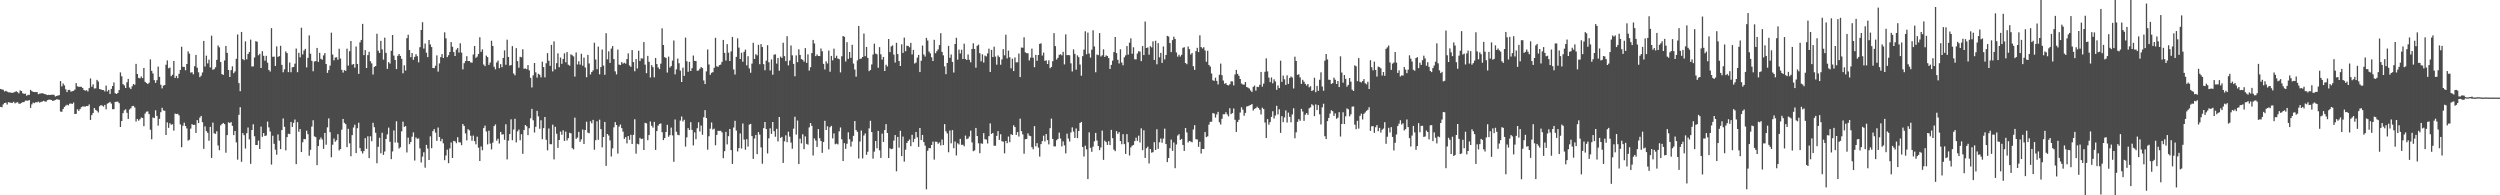 <?xml version="1.0" encoding="UTF-8"?>
<svg xmlns="http://www.w3.org/2000/svg" width="1920" height="150">
  <path d="M0 68.323h1v13.748H0zM1 68.716h1v13.684H1zM2 68.924h1v11.235H2zM3 70.246h1v8.863H3zM4 69.736h1v9.103H4zM5 70.368h1v9.939H5zM6 70.901h1v7.593H6zM7 70.935h1v7.777H7zM8 71.220h1v7.769H8zM9 71.281h1v7.697H9zM10 71.075h1v7.119H10zM11 70.577h1v8.852H11zM12 70.099h1v8.676H12zM13 70.745h1v7.765H13zM14 71.676h1v7.963H14zM15 69.421h1v10.225H15zM16 69.935h1v9.034H16zM17 71.624h1v6.841H17zM18 72.072h1v6.290H18zM19 71.873h1v5.439H19zM20 73.542h1v3.734H20zM21 72.837h1v4.548H21zM22 72.848h1v3.985H22zM23 69.008h1v13.814H23zM24 69.975h1v10.180H24zM25 70.570h1v8.233H25zM26 70.696h1v8.566H26zM27 70.718h1v7.731H27zM28 70.716h1v7.891H28zM29 72.326h1v5.703H29zM30 71.886h1v6.954H30zM31 71.707h1v6.548H31zM32 71.559h1v6.463H32zM33 71.893h1v5.501H33zM34 72.309h1v5.598H34zM35 72.593h1v5.473H35zM36 73.024h1v3.883H36zM37 72.792h1v3.745H37zM38 72.942h1v3.590H38zM39 72.755h1v4.039H39zM40 72.722h1v4.795H40zM41 72.800h1v4.439H41zM42 74.074h1v2.652H42zM43 73.662h1v2.611H43zM44 73.348h1v3.052H44zM45 73.059h1v3.648H45zM46 62.280h1v23.395H46zM47 66.334h1v19.514H47zM48 64.098h1v19.622H48zM49 65.592h1v16.540H49zM50 68.594h1v12.560H50zM51 70.707h1v9.709H51zM52 69.067h1v11.869H52zM53 69.011h1v10.652H53zM54 70.384h1v9.074H54zM55 70.047h1v9.841H55zM56 69.734h1v9.011H56zM57 68.836h1v18.648H57zM58 63.857h1v23.616H58zM59 66.294h1v17.618H59zM60 66.694h1v18.463H60zM61 66.549h1v17.278H61zM62 66.712h1v15.682H62zM63 67.547h1v14.199H63zM64 69.099h1v12.647H64zM65 69.647h1v12.290H65zM66 69.256h1v12.129H66zM67 70.250h1v11.266H67zM68 67.672h1v12.563H68zM69 60.273h1v31.818H69zM70 66.613h1v21.803H70zM71 64.772h1v22.024H71zM72 68.015h1v14.928H72zM73 67.821h1v16.563H73zM74 61.352h1v23.759H74zM75 62.612h1v23.737H75zM76 68.367h1v13.230H76zM77 68.652h1v12.097H77zM78 69.096h1v12.017H78zM79 69.149h1v12.791H79zM80 70.178h1v10.418H80zM81 65.739h1v18.222H81zM82 70.176h1v9.465H82zM83 69.025h1v9.996H83zM84 72.141h1v6.096H84zM85 68.266h1v11.283H85zM86 66.057h1v17.797H86zM87 63.319h1v20.471H87zM88 71.596h1v6.680H88zM89 72.204h1v5.944H89zM90 71.370h1v6.668H90zM91 69.190h1v10.065H91zM92 55.595h1v41.925H92zM93 58.586h1v34.402H93zM94 64.596h1v22.342H94zM95 65.608h1v19.120H95zM96 67.599h1v16.356H96zM97 63.166h1v23.475H97zM98 60.627h1v30.697H98zM99 67.210h1v16.905H99zM100 68.409h1v14.761H100zM101 66.276h1v15.295H101zM102 64.522h1v16.772H102zM103 65.144h1v17.419H103zM104 49.073h1v44.290H104zM105 56.845h1v34.499H105zM106 59.838h1v32.843H106zM107 60.180h1v31.426H107zM108 58.732h1v31.536H108zM109 60.031h1v30.537H109zM110 52.174h1v44.738H110zM111 62.816h1v24.370H111zM112 63.725h1v22.036H112zM113 64.548h1v21.008H113zM114 63.523h1v24.131H114zM115 45.608h1v54.013H115zM116 54.419h1v52.561H116zM117 56.413h1v33.877H117zM118 61.525h1v29.145H118zM119 63.619h1v21.124H119zM120 61.576h1v27.478H120zM121 51.139h1v45.328H121zM122 59.019h1v32.277H122zM123 65.053h1v21.113H123zM124 67.872h1v14.918H124zM125 65.765h1v19.048H125zM126 65.329h1v19.746H126zM127 49.694h1v53.977H127zM128 46.377h1v47.610H128zM129 52.422h1v45.761H129zM130 51.873h1v42.818H130zM131 58.515h1v37.271H131zM132 57.373h1v38.020H132zM133 46.821h1v53.464H133zM134 59.863h1v27.369H134zM135 58.319h1v29.303H135zM136 60.064h1v27.338H136zM137 56.682h1v31.886H137zM138 53.706h1v41.846H138zM139 35.911h1v77.124H139zM140 51.312h1v45.251H140zM141 51.421h1v42.783H141zM142 53.959h1v42.812H142zM143 49.169h1v49.441H143zM144 39.461h1v68.498H144zM145 41.205h1v66.129H145zM146 55.749h1v43.018H146zM147 55.497h1v39.844H147zM148 57.081h1v38.927H148zM149 50.830h1v45.001H149zM150 42.179h1v59.933H150zM151 51.978h1v40.291H151zM152 55.571h1v38.949H152zM153 59.292h1v31.071H153zM154 58.130h1v30.929H154zM155 55.658h1v38.192H155zM156 31.441h1v82.905H156zM157 51.113h1v45.968H157zM158 42.759h1v57.898H158zM159 48.674h1v53.303H159zM160 45.833h1v62.272H160zM161 51.769h1v45.685H161zM162 27.415h1v93.892H162zM163 53.553h1v40.622H163zM164 53.104h1v49.290H164zM165 51.650h1v51.180H165zM166 45.994h1v54.822H166zM167 34.898h1v76.831H167zM168 36.326h1v79.034H168zM169 47.659h1v48.630H169zM170 56.953h1v38.342H170zM171 57.488h1v36.908H171zM172 46.447h1v48.883H172zM173 35.278h1v82.007H173zM174 40.626h1v63.158H174zM175 53.750h1v40.149H175zM176 59.159h1v35.362H176zM177 53.873h1v39.887H177zM178 50.929h1v45.735H178zM179 56.235h1v47.547H179zM180 54.873h1v45.754H180zM181 45.173h1v64.190H181zM182 26.470h1v96.154H182zM183 63.853h1v24.299H183zM184 70.055h1v12.255H184zM185 24.543h1v99.697H185zM186 45.369h1v56.899H186zM187 46.257h1v57.564H187zM188 31.724h1v82.350H188zM189 45.583h1v56.722H189zM190 41.460h1v56.461H190zM191 39.928h1v67.135H191zM192 30.421h1v95.393H192zM193 51.034h1v48.796H193zM194 50.991h1v44.463H194zM195 44.121h1v60.549H195zM196 31.610h1v79.738H196zM197 32.047h1v79.294H197zM198 42.427h1v65.539H198zM199 41.305h1v73.103H199zM200 52.245h1v44.999H200zM201 39.328h1v65.738H201zM202 42.873h1v59.338H202zM203 46.572h1v57.894H203zM204 42.833h1v61.219H204zM205 48.142h1v45.229H205zM206 53.701h1v44.134H206zM207 54.922h1v46.088H207zM208 21.631h1v104.782H208zM209 43.620h1v60.640H209zM210 43.461h1v67.003H210zM211 50.612h1v64.342H211zM212 35.640h1v83.185H212zM213 43.717h1v59.571H213zM214 43.049h1v65.005H214zM215 35.151h1v79.394H215zM216 49.800h1v50.075H216zM217 55.524h1v35.440H217zM218 53.272h1v44.107H218zM219 39.483h1v76.020H219zM220 40.784h1v64.537H220zM221 55.398h1v47.331H221zM222 48.038h1v54.945H222zM223 55.504h1v38.163H223zM224 51.722h1v45.739H224zM225 51.431h1v42.926H225zM226 48.916h1v42.868H226zM227 37.299h1v88.768H227zM228 55.428h1v38.367H228zM229 40.550h1v60.696H229zM230 44.056h1v55.072H230zM231 21.276h1v95.510H231zM232 41.795h1v67.468H232zM233 38.809h1v67.955H233zM234 37.548h1v69.431H234zM235 51.787h1v48.609H235zM236 44.393h1v58.662H236zM237 27.164h1v92.464H237zM238 41.231h1v73.810H238zM239 46.752h1v50.456H239zM240 54.754h1v37.600H240zM241 47.213h1v57.515H241zM242 46.952h1v58.390H242zM243 36.795h1v90.041H243zM244 47.511h1v64.648H244zM245 40.600h1v66.593H245zM246 45.182h1v60.459H246zM247 45.854h1v61.309H247zM248 42.557h1v71.783H248zM249 40.813h1v61.275H249zM250 49.146h1v62.013H250zM251 55.953h1v41.849H251zM252 53.848h1v37.082H252zM253 50.383h1v51.154H253zM254 25.075h1v95.692H254zM255 41.901h1v69.280H255zM256 46.323h1v60.066H256zM257 44.210h1v64.579H257zM258 43.993h1v63.736H258zM259 45.890h1v57.153H259zM260 37.428h1v78.138H260zM261 44.974h1v69.509H261zM262 53.632h1v45.957H262zM263 55.741h1v35.600H263zM264 53.850h1v40.536H264zM265 54.389h1v41.010H265zM266 37.386h1v75.604H266zM267 50.368h1v48.569H267zM268 39.305h1v70.768H268zM269 31.485h1v88.512H269zM270 49.658h1v54.131H270zM271 49.143h1v48.829H271zM272 51.956h1v43.816H272zM273 35.734h1v81.872H273zM274 49.097h1v49.370H274zM275 56.730h1v37.523H275zM276 32.489h1v81.301H276zM277 30.668h1v85.431H277zM278 18.350h1v99.490H278zM279 42.356h1v73.698H279zM280 38.444h1v67.626H280zM281 52.211h1v62.061H281zM282 42.318h1v62.397H282zM283 39.771h1v81.695H283zM284 46.980h1v57.675H284zM285 48.677h1v59.809H285zM286 57.226h1v37.068H286zM287 51.369h1v46.342H287zM288 50.750h1v51.182H288zM289 25.924h1v99.481H289zM290 38.911h1v73.839H290zM291 40.706h1v65.146H291zM292 31.341h1v86.434H292zM293 37.914h1v64.009H293zM294 45.770h1v73.163H294zM295 28.906h1v87.490H295zM296 40.587h1v66.158H296zM297 52.899h1v50.336H297zM298 47.697h1v50.306H298zM299 48.851h1v60.035H299zM300 39.031h1v83.193H300zM301 26.880h1v89.455H301zM302 42.719h1v57.493H302zM303 46.018h1v63.374H303zM304 53.034h1v40.097H304zM305 42.860h1v66.700H305zM306 41.480h1v72.619H306zM307 42.969h1v70.110H307zM308 45.146h1v55.711H308zM309 56.293h1v37.170H309zM310 50.107h1v47.335H310zM311 54.194h1v42.651H311zM312 29.298h1v87.781H312zM313 26.657h1v79.064H313zM314 38.459h1v72.305H314zM315 43.926h1v65.106H315zM316 40.726h1v64.229H316zM317 45.915h1v55.751H317zM318 43.699h1v79.575H318zM319 41.636h1v63.936H319zM320 43.148h1v63.437H320zM321 47.875h1v58.391H321zM322 36.237h1v77.730H322zM323 23.054h1v101.767H323zM324 17.032h1v103.229H324zM325 37.293h1v79.623H325zM326 33.450h1v95.304H326zM327 40.483h1v70.756H327zM328 43.860h1v70.202H328zM329 30.712h1v92.183H329zM330 34.158h1v70.550H330zM331 36.161h1v77.677H331zM332 52.218h1v48.480H332zM333 52.331h1v46.787H333zM334 50.463h1v51.441H334zM335 42.544h1v65.621H335zM336 54.997h1v42.958H336zM337 48.675h1v56.617H337zM338 43.875h1v64.629H338zM339 41.567h1v65.067H339zM340 44.557h1v65.501H340zM341 24.848h1v98.206H341zM342 29.443h1v90.027H342zM343 43.889h1v71.067H343zM344 42.407h1v82.951H344zM345 39.892h1v74.065H345zM346 32.308h1v77.092H346zM347 35.867h1v85.474H347zM348 39.977h1v68.282H348zM349 43.014h1v65.603H349zM350 38.109h1v71.877H350zM351 36.895h1v68.460H351zM352 40.331h1v68.863H352zM353 33.241h1v76.179H353zM354 40.400h1v71.121H354zM355 53.235h1v41.979H355zM356 48.515h1v48.188H356zM357 46.883h1v55.544H357zM358 43.183h1v64.579H358zM359 46.899h1v52.305H359zM360 46.834h1v53.296H360zM361 47.903h1v56.365H361zM362 48.138h1v59.937H362zM363 41.895h1v62.259H363zM364 35.307h1v73.075H364zM365 44.404h1v66.458H365zM366 43.494h1v61.444H366zM367 41.446h1v72.000H367zM368 28.642h1v95.029H368zM369 39.834h1v72.628H369zM370 37.955h1v77.431H370zM371 49.577h1v48.781H371zM372 50.777h1v45.735H372zM373 42.705h1v58.301H373zM374 43.829h1v67.084H374zM375 49.836h1v50.550H375zM376 48.051h1v62.214H376zM377 31.272h1v83.469H377zM378 35.343h1v74.205H378zM379 51.239h1v45.616H379zM380 53.227h1v42.353H380zM381 47.974h1v60.070H381zM382 46.547h1v59.997H382zM383 52.363h1v57.859H383zM384 49.234h1v52.107H384zM385 51.587h1v51.761H385zM386 44.505h1v58.628H386zM387 38.723h1v68.632H387zM388 49.734h1v45.722H388zM389 30.466h1v91.944H389zM390 43.714h1v64.259H390zM391 50.373h1v52.565H391zM392 49.983h1v41.658H392zM393 35.440h1v72.237H393zM394 56.430h1v43.071H394zM395 57.805h1v33.443H395zM396 36.983h1v72.368H396zM397 46.940h1v53.983H397zM398 51.954h1v47.559H398zM399 43.618h1v64.082H399zM400 43.996h1v59.094H400zM401 37.841h1v80.297H401zM402 52.784h1v47.102H402zM403 52.591h1v43.467H403zM404 53.152h1v43.853H404zM405 50.003h1v53.792H405zM406 54.021h1v44.443H406zM407 59.757h1v31.059H407zM408 67.160h1v16.437H408zM409 57.878h1v34.495H409zM410 48.388h1v53.406H410zM411 55.539h1v41.823H411zM412 59.584h1v25.545H412zM413 56.622h1v32.755H413zM414 57.406h1v41.514H414zM415 59.417h1v32.971H415zM416 47.339h1v59.586H416zM417 51.515h1v46.907H417zM418 59.400h1v30.467H418zM419 48.587h1v58.780H419zM420 40.788h1v74.716H420zM421 46.661h1v52.025H421zM422 50.595h1v60.130H422zM423 34.436h1v76.348H423zM424 54.831h1v40.927H424zM425 31.760h1v90.640H425zM426 53.268h1v44.106H426zM427 48.556h1v54.152H427zM428 40.951h1v72.631H428zM429 51.604h1v55.899H429zM430 44.197h1v56.876H430zM431 49.015h1v54.499H431zM432 45.311h1v54.782H432zM433 40.944h1v67.310H433zM434 47.829h1v53.279H434zM435 39.978h1v67.880H435zM436 49.694h1v56.383H436zM437 50.450h1v51.560H437zM438 41.705h1v60.701H438zM439 42.445h1v71.364H439zM440 43.306h1v71.440H440zM441 58.846h1v31.526H441zM442 40.268h1v66.403H442zM443 49.491h1v56.201H443zM444 47.073h1v54.210H444zM445 49.623h1v59.299H445zM446 41.266h1v65.813H446zM447 50.429h1v49.031H447zM448 44.230h1v66.289H448zM449 51.888h1v47.956H449zM450 59.275h1v34.230H450zM451 42.138h1v59.769H451zM452 48.764h1v53.564H452zM453 57.197h1v35.942H453zM454 55.306h1v39.404H454zM455 54.082h1v37.961H455zM456 32.830h1v82.170H456zM457 45.713h1v61.940H457zM458 53.132h1v40.035H458zM459 35.772h1v71.610H459zM460 57.109h1v34.801H460zM461 51.490h1v47.672H461zM462 38.038h1v75.128H462zM463 50.339h1v54.894H463zM464 57.457h1v36.194H464zM465 25.486h1v101.914H465zM466 45.570h1v57.319H466zM467 39.406h1v64.666H467zM468 48.314h1v59.508H468zM469 37.331h1v82.810H469zM470 35.395h1v78.553H470zM471 45.379h1v52.430H471zM472 54.770h1v38.955H472zM473 57.138h1v38.884H473zM474 38.115h1v79.837H474zM475 49.614h1v47.635H475zM476 49.967h1v45.678H476zM477 47.711h1v50.718H477zM478 48.861h1v52.278H478zM479 48.190h1v58.452H479zM480 48.910h1v56.426H480zM481 45.364h1v64.776H481zM482 41.004h1v63.518H482zM483 50.281h1v57.098H483zM484 51.316h1v52.229H484zM485 38.473h1v72.113H485zM486 47.677h1v55.905H486zM487 54.719h1v36.889H487zM488 45.377h1v72.627H488zM489 52.575h1v57.841H489zM490 38.986h1v71.907H490zM491 46.856h1v59.020H491zM492 44.786h1v62.054H492zM493 44.934h1v61.588H493zM494 32.319h1v82.882H494zM495 49.656h1v44.700H495zM496 56.236h1v38.535H496zM497 42.920h1v64.756H497zM498 47.463h1v56.288H498zM499 59.490h1v33.813H499zM500 50.006h1v46.622H500zM501 51.602h1v46.432H501zM502 59.387h1v34.192H502zM503 44.468h1v70.698H503zM504 49.228h1v51.412H504zM505 51.824h1v44.682H505zM506 53.082h1v42.120H506zM507 48.919h1v45.888H507zM508 21.754h1v79.771H508zM509 34.583h1v73.046H509zM510 43.876h1v62.161H510zM511 44.476h1v56.900H511zM512 55.712h1v40.175H512zM513 43.460h1v61.544H513zM514 51.861h1v51.898H514zM515 50.733h1v47.245H515zM516 46.549h1v57.442H516zM517 31.065h1v93.194H517zM518 57.095h1v34.722H518zM519 53.254h1v47.897H519zM520 45.017h1v58.493H520zM521 48.583h1v55.311H521zM522 54.204h1v38.438H522zM523 62.978h1v26.511H523zM524 51.987h1v41.303H524zM525 58.257h1v33.771H525zM526 28.894h1v83.676H526zM527 47.062h1v58.426H527zM528 55.159h1v43.267H528zM529 47.534h1v52.328H529zM530 54.531h1v39.330H530zM531 52.386h1v47.420H531zM532 42.660h1v69.025H532zM533 46.750h1v54.951H533zM534 46.883h1v60.043H534zM535 54.305h1v44.196H535zM536 54.123h1v39.760H536zM537 52.786h1v48.167H537zM538 51.472h1v44.941H538zM539 52.346h1v51.197H539zM540 61.789h1v28.272H540zM541 64.552h1v20.041H541zM542 54.832h1v35.803H542zM543 38.012h1v76.957H543zM544 49.511h1v55.142H544zM545 57.468h1v41.368H545zM546 55.936h1v38.140H546zM547 55.421h1v44.037H547zM548 52.084h1v46.728H548zM549 29.014h1v82.546H549zM550 50.876h1v52.741H550zM551 51.366h1v49.070H551zM552 50.032h1v50.534H552zM553 49.620h1v50.850H553zM554 47.507h1v54.160H554zM555 30.674h1v90.825H555zM556 40.618h1v75.494H556zM557 46.496h1v54.774H557zM558 33.886h1v77.009H558zM559 40.432h1v64.148H559zM560 46.850h1v52.226H560zM561 39.465h1v75.834H561zM562 28.348h1v97.553H562zM563 53.374h1v44.591H563zM564 57.230h1v35.539H564zM565 43.687h1v56.615H565zM566 29.461h1v86.847H566zM567 36.563h1v77.202H567zM568 45.322h1v57.159H568zM569 40.516h1v73.577H569zM570 47.388h1v47.442H570zM571 39.799h1v67.392H571zM572 38.074h1v76.922H572zM573 50.239h1v56.682H573zM574 43.139h1v69.430H574zM575 52.551h1v43.136H575zM576 55.854h1v39.267H576zM577 48.845h1v55.673H577zM578 32.856h1v89.141H578zM579 45.265h1v61.123H579zM580 41.624h1v62.026H580zM581 42.493h1v75.862H581zM582 34.397h1v67.062H582zM583 49.299h1v54.104H583zM584 33.914h1v79.266H584zM585 36.129h1v89.637H585zM586 49.260h1v49.168H586zM587 53.949h1v39.731H587zM588 46.600h1v52.522H588zM589 34.723h1v83.134H589zM590 47.816h1v58.445H590zM591 54.104h1v44.455H591zM592 45.602h1v57.212H592zM593 57.387h1v36.331H593zM594 41.994h1v58.781H594zM595 41.723h1v63.291H595zM596 48.830h1v50.098H596zM597 44.510h1v64.103H597zM598 54.335h1v35.524H598zM599 43.448h1v62.432H599zM600 44.515h1v60.582H600zM601 32.812h1v92.304H601zM602 43.129h1v65.431H602zM603 46.941h1v56.990H603zM604 27.803h1v81.404H604zM605 50.224h1v50.908H605zM606 46.497h1v58.444H606zM607 34.907h1v74.593H607zM608 42.493h1v71.736H608zM609 49.046h1v49.777H609zM610 58.565h1v31.084H610zM611 42.538h1v60.778H611zM612 47.729h1v44.848H612zM613 37.875h1v88.150H613zM614 42.203h1v64.279H614zM615 45.360h1v64.748H615zM616 45.931h1v57.169H616zM617 47.353h1v67.217H617zM618 36.962h1v67.811H618zM619 48.228h1v62.266H619zM620 41.742h1v69.362H620zM621 54.219h1v43.621H621zM622 51.614h1v42.904H622zM623 40.764h1v55.901H623zM624 30.674h1v88.758H624zM625 33.405h1v72.929H625zM626 43.105h1v64.883H626zM627 41.854h1v71.003H627zM628 43.010h1v56.186H628zM629 43.034h1v63.085H629zM630 37.244h1v71.033H630zM631 39.376h1v78.011H631zM632 49.059h1v60.007H632zM633 53.336h1v39.446H633zM634 47.111h1v52.748H634zM635 48.753h1v48.236H635zM636 38.818h1v75.904H636zM637 55.083h1v42.631H637zM638 42.972h1v53.699H638zM639 46.328h1v59.949H639zM640 37.398h1v65.041H640zM641 44.514h1v66.263H641zM642 42.801h1v67.506H642zM643 44.974h1v65.900H643zM644 45.440h1v55.441H644zM645 55.609h1v42.304H645zM646 43.223h1v63.768H646zM647 27.632h1v96.054H647zM648 28.282h1v81.652H648zM649 47.184h1v67.139H649zM650 32.338h1v78.114H650zM651 45.189h1v56.464H651zM652 39.927h1v67.030H652zM653 44.391h1v68.253H653zM654 34.420h1v74.265H654zM655 48.814h1v55.514H655zM656 53.412h1v39.549H656zM657 58.906h1v40.964H657zM658 46.369h1v54.928H658zM659 19.975h1v101.768H659zM660 45.263h1v63.438H660zM661 44.940h1v55.314H661zM662 43.782h1v77.854H662zM663 25.751h1v78.336H663zM664 43.140h1v59.354H664zM665 36.062h1v82.803H665zM666 44.418h1v72.111H666zM667 54.613h1v43.979H667zM668 53.731h1v39.035H668zM669 49.489h1v51.935H669zM670 41.864h1v80.015H670zM671 33.558h1v82.882H671zM672 41.123h1v67.196H672zM673 41.677h1v72.208H673zM674 52.027h1v48.509H674zM675 36.174h1v79.261H675zM676 41.721h1v79.575H676zM677 45.785h1v56.825H677zM678 43.741h1v65.286H678zM679 54.540h1v45.335H679zM680 49.704h1v45.638H680zM681 51.036h1v51.088H681zM682 29.965h1v91.359H682zM683 40.040h1v73.840H683zM684 35.639h1v78.987H684zM685 34.854h1v79.367H685zM686 41.952h1v66.029H686zM687 48.033h1v55.709H687zM688 32.860h1v98.721H688zM689 41.547h1v63.593H689zM690 46.904h1v66.519H690zM691 50.679h1v49.765H691zM692 34.058h1v85.867H692zM693 40.667h1v64.239H693zM694 28.877h1v95.285H694zM695 39.301h1v75.637H695zM696 35.127h1v74.694H696zM697 35.251h1v73.045H697zM698 36.294h1v70.823H698zM699 32.926h1v79.370H699zM700 41.794h1v61.713H700zM701 38.291h1v70.853H701zM702 48.778h1v57.894H702zM703 48.051h1v53.323H703zM704 44.226h1v61.267H704zM705 42.149h1v70.652H705zM706 55.323h1v42.982H706zM707 46.661h1v60.935H707zM708 34.978h1v68.631H708zM709 41.808h1v67.308H709zM710 43.444h1v68.360H710zM711 29.105h1v116.324H711zM712 31.122h1v84.706H712zM713 39.578h1v74.136H713zM714 41.017h1v72.854H714zM715 44.001h1v67.349H715zM716 46.833h1v61.932H716zM717 30.547h1v92.030H717zM718 40.855h1v67.962H718zM719 39.332h1v69.549H719zM720 37.879h1v72.552H720zM721 34.605h1v74.817H721zM722 25.478h1v86.218H722zM723 39.838h1v67.331H723zM724 42.477h1v68.910H724zM725 50.996h1v44.333H725zM726 57.005h1v43.820H726zM727 48.327h1v54.182H727zM728 35.244h1v81.701H728zM729 44.388h1v55.846H729zM730 41.818h1v68.254H730zM731 47.585h1v52.352H731zM732 55.692h1v58.105H732zM733 33.782h1v74.893H733zM734 29.025h1v90.392H734zM735 45.831h1v64.193H735zM736 38.111h1v72.848H736zM737 41.036h1v65.628H737zM738 38.189h1v73.067H738zM739 45.315h1v65.850H739zM740 33.536h1v78.827H740zM741 45.268h1v58.882H741zM742 46.060h1v60.857H742zM743 41.805h1v64.611H743zM744 45.928h1v58.923H744zM745 47.880h1v52.498H745zM746 37.570h1v71.780H746zM747 33.245h1v82.896H747zM748 37.605h1v77.896H748zM749 51.981h1v46.279H749zM750 35.197h1v69.263H750zM751 34.237h1v75.823H751zM752 40.871h1v76.802H752zM753 47.027h1v63.031H753zM754 41.704h1v68.732H754zM755 48.031h1v54.213H755zM756 42.702h1v64.183H756zM757 43.333h1v63.878H757zM758 40.991h1v69.196H758zM759 37.352h1v67.211H759zM760 55.256h1v39.532H760zM761 38.294h1v64.577H761zM762 43.814h1v58.258H762zM763 35.819h1v76.095H763zM764 43.472h1v68.429H764zM765 49.652h1v54.700H765zM766 42.572h1v58.127H766zM767 43.879h1v63.552H767zM768 49.715h1v53.379H768zM769 45.607h1v62.822H769zM770 37.744h1v71.110H770zM771 42.507h1v75.277H771zM772 26.669h1v81.641H772zM773 44.855h1v65.116H773zM774 38.887h1v65.976H774zM775 43.961h1v65.251H775zM776 52.496h1v50.546H776zM777 45.050h1v58.615H777zM778 54.564h1v41.639H778zM779 44.153h1v53.441H779zM780 47.912h1v55.641H780zM781 47.800h1v53.613H781zM782 41.104h1v63.767H782zM783 59.176h1v31.957H783zM784 36.499h1v64.223H784zM785 36.642h1v66.555H785zM786 28.596h1v89.453H786zM787 40.167h1v66.743H787zM788 40.787h1v65.889H788zM789 40.948h1v61.462H789zM790 46.433h1v57.724H790zM791 44.268h1v60.294H791zM792 37.346h1v75.669H792zM793 44.328h1v70.290H793zM794 51.610h1v45.243H794zM795 42.114h1v70.246H795zM796 46.718h1v63.194H796zM797 42.236h1v71.109H797zM798 33.696h1v86.594H798zM799 33.283h1v77.419H799zM800 42.648h1v65.764H800zM801 40.416h1v63.764H801zM802 46.746h1v61.892H802zM803 46.354h1v56.615H803zM804 49.152h1v58.480H804zM805 46.313h1v64.579H805zM806 52.390h1v46.051H806zM807 51.390h1v39.698H807zM808 47.025h1v59.681H808zM809 25.454h1v86.986H809zM810 35.412h1v77.009H810zM811 45.744h1v61.940H811zM812 44.373h1v62.300H812zM813 42.074h1v59.762H813zM814 41.671h1v64.744H814zM815 42.505h1v69.911H815zM816 39.787h1v68.794H816zM817 49.463h1v62.181H817zM818 26.401h1v91.430H818zM819 42.338h1v60.299H819zM820 42.288h1v64.148H820zM821 42.434h1v66.248H821zM822 48.646h1v53.028H822zM823 54.899h1v42.926H823zM824 37.945h1v63.127H824zM825 41.381h1v64.530H825zM826 53.514h1v45.146H826zM827 42.490h1v63.601H827zM828 43.938h1v56.695H828zM829 49.576h1v44.888H829zM830 58.160h1v35.459H830zM831 43.167h1v69.715H831zM832 38.091h1v82.138H832zM833 24.004h1v87.879H833zM834 41.694h1v73.036H834zM835 25.062h1v112.482H835zM836 41.102h1v60.553H836zM837 44.260h1v69.290H837zM838 38.168h1v78.429H838zM839 23.259h1v89.386H839zM840 35.706h1v72.840H840zM841 55.503h1v46.596H841zM842 41.866h1v66.064H842zM843 42.337h1v69.816H843zM844 25.382h1v89.932H844zM845 43.353h1v69.906H845zM846 42.448h1v57.846H846zM847 37.908h1v84.881H847zM848 43.700h1v64.315H848zM849 42.516h1v66.566H849zM850 43.078h1v68.234H850zM851 44.581h1v63.876H851zM852 53.012h1v58.418H852zM853 49.841h1v49.889H853zM854 46.520h1v59.591H854zM855 39.975h1v74.962H855zM856 28.418h1v87.684H856zM857 40.815h1v59.874H857zM858 45.950h1v56.802H858zM859 48.747h1v52.737H859zM860 37.826h1v70.499H860zM861 48.036h1v62.762H861zM862 50.105h1v52.965H862zM863 44.024h1v66.664H863zM864 42.494h1v75.739H864zM865 35.404h1v67.612H865zM866 41.952h1v67.313H866zM867 32.793h1v86.671H867zM868 29.424h1v83.836H868zM869 41.287h1v70.621H869zM870 36.280h1v75.007H870zM871 45.526h1v62.858H871zM872 45.641h1v60.064H872zM873 41.131h1v67.068H873zM874 39.306h1v64.899H874zM875 39.621h1v69.811H875zM876 46.946h1v51.629H876zM877 35.365h1v79.952H877zM878 42.296h1v57.761H878zM879 16.528h1v104.766H879zM880 36.885h1v76.998H880zM881 36.413h1v76.227H881zM882 42.003h1v83.559H882zM883 35.465h1v79.005H883zM884 36.392h1v80.836H884zM885 31.759h1v85.126H885zM886 46.040h1v63.173H886zM887 31.272h1v83.935H887zM888 49.360h1v49.920H888zM889 33.151h1v81.203H889zM890 44.020h1v65.229H890zM891 40.582h1v65.832H891zM892 48.279h1v61.320H892zM893 35.706h1v70.721H893zM894 45.642h1v53.176H894zM895 42.213h1v68.438H895zM896 27.546h1v96.979H896zM897 28.035h1v93.295H897zM898 33.093h1v80.712H898zM899 40.052h1v67.138H899zM900 30.814h1v85.061H900zM901 28.136h1v81.252H901zM902 29.909h1v99.270H902zM903 40.292h1v70.681H903zM904 43.526h1v60.547H904zM905 42.031h1v61.027H905zM906 43.432h1v64.027H906zM907 42.080h1v64.602H907zM908 36.736h1v74.596H908zM909 36.256h1v79.639H909zM910 48.376h1v49.941H910zM911 49.301h1v52.452H911zM912 35.754h1v73.639H912zM913 37.753h1v70.537H913zM914 41.899h1v66.787H914zM915 40.715h1v68.618H915zM916 50.894h1v48.594H916zM917 53.665h1v42.487H917zM918 39.266h1v67.711H918zM919 36.712h1v70.334H919zM920 39.983h1v72.746H920zM921 27.152h1v81.749H921zM922 36.137h1v81.778H922zM923 37.229h1v77.138H923zM924 36.254h1v78.170H924zM925 38.768h1v62.644H925zM926 47.388h1v57.918H926zM927 39.006h1v65.706H927zM928 49.873h1v45.858H928zM929 51.097h1v42.486H929zM930 56.437h1v37.022H930zM931 61.638h1v25.218H931zM932 62.111h1v25.138H932zM933 59.670h1v30.636H933zM934 62.104h1v25.759H934zM935 64.835h1v21.083H935zM936 57.409h1v36.506H936zM937 48.827h1v46.809H937zM938 57.735h1v33.506H938zM939 61.876h1v25.889H939zM940 64.349h1v23.418H940zM941 63.806h1v22.412H941zM942 65.278h1v22.565H942zM943 65.601h1v23.805H943zM944 64.740h1v18.410H944zM945 62.470h1v25.183H945zM946 62.523h1v24.301H946zM947 65.593h1v17.728H947zM948 57.192h1v34.815H948zM949 53.666h1v47.644H949zM950 56.710h1v37.015H950zM951 58.213h1v33.770H951zM952 60.665h1v25.773H952zM953 64.162h1v18.218H953zM954 64.845h1v19.378H954zM955 65.013h1v23.876H955zM956 63.015h1v23.668H956zM957 66.819h1v14.995H957zM958 67.314h1v14.174H958zM959 68.005h1v13.004H959zM960 69.497h1v11.218H960zM961 70.595h1v9.253H961zM962 66.641h1v18.268H962zM963 65.689h1v17.915H963zM964 69.566h1v13.468H964zM965 66.685h1v15.288H965zM966 66.872h1v16.060H966zM967 65.152h1v19.128H967zM968 55.247h1v32.675H968zM969 66.536h1v16.177H969zM970 64.182h1v19.577H970zM971 55.142h1v38.989H971zM972 44.800h1v61.253H972zM973 54.836h1v36.649H973zM974 59.593h1v36.176H974zM975 63.074h1v30.744H975zM976 59.474h1v30.304H976zM977 63.996h1v21.461H977zM978 60.939h1v30.083H978zM979 62.588h1v26.132H979zM980 68.971h1v12.266H980zM981 65.615h1v22.264H981zM982 67.628h1v16.282H982zM983 46.611h1v55.437H983zM984 62.858h1v26.313H984zM985 58.044h1v35.753H985zM986 60.884h1v29.328H986zM987 65.244h1v19.542H987zM988 57.859h1v36.253H988zM989 64.409h1v22.067H989zM990 59.859h1v29.874H990zM991 58.713h1v35.183H991zM992 59.522h1v28.405H992zM993 67.947h1v15.193H993zM994 43.504h1v62.702H994zM995 46.826h1v54.782H995zM996 57.475h1v36.060H996zM997 57.045h1v34.525H997zM998 59.437h1v33.325H998zM999 64.405h1v19.192H999zM1000 61.308h1v24.331H1000zM1001 62.716h1v30.111H1001zM1002 64.415h1v23.668H1002zM1003 65.690h1v21.140H1003zM1004 64.507h1v23.732H1004zM1005 67.048h1v16.101H1005zM1006 66.187h1v16.254H1006zM1007 69.907h1v10.171H1007zM1008 69.265h1v11.680H1008zM1009 59.708h1v29.476H1009zM1010 70.815h1v9.340H1010zM1011 65.961h1v18.569H1011zM1012 69.751h1v10.990H1012zM1013 61.219h1v26.592H1013zM1014 55.560h1v40.007H1014zM1015 66.477h1v15.962H1015zM1016 69.677h1v10.010H1016zM1017 46.572h1v58.048H1017zM1018 41.451h1v65.347H1018zM1019 45.635h1v47.379H1019zM1020 61.172h1v29.399H1020zM1021 61.396h1v25.772H1021zM1022 64.463h1v20.233H1022zM1023 63.832h1v21.592H1023zM1024 59.647h1v29.409H1024zM1025 61.243h1v25.837H1025zM1026 64.536h1v26.711H1026zM1027 62.201h1v28.153H1027zM1028 66.855h1v19.295H1028zM1029 43.266h1v61.603H1029zM1030 55.726h1v39.444H1030zM1031 63.514h1v22.683H1031zM1032 57.602h1v37.684H1032zM1033 60.582h1v28.736H1033zM1034 66.565h1v16.705H1034zM1035 65.172h1v18.794H1035zM1036 59.950h1v29.407H1036zM1037 62.707h1v25.113H1037zM1038 68.858h1v13.055H1038zM1039 69.889h1v11.874H1039zM1040 50.151h1v45.605H1040zM1041 50.894h1v48.307H1041zM1042 62.359h1v30.422H1042zM1043 44.597h1v54.181H1043zM1044 62.769h1v26.234H1044zM1045 63.328h1v23.954H1045zM1046 62.279h1v29.462H1046zM1047 60.745h1v26.721H1047zM1048 63.958h1v22.437H1048zM1049 64.762h1v20.327H1049zM1050 62.818h1v21.525H1050zM1051 68.363h1v14.023H1051zM1052 46.256h1v54.224H1052zM1053 51.620h1v45.419H1053zM1054 54.035h1v42.842H1054zM1055 47.360h1v54.656H1055zM1056 53.725h1v43.973H1056zM1057 58.838h1v37.220H1057zM1058 51.132h1v49.626H1058zM1059 51.543h1v46.640H1059zM1060 52.472h1v49.348H1060zM1061 58.006h1v41.631H1061zM1062 55.309h1v43.397H1062zM1063 58.229h1v35.637H1063zM1064 37.477h1v72.957H1064zM1065 36.329h1v68.690H1065zM1066 34.966h1v63.187H1066zM1067 47.978h1v53.767H1067zM1068 53.648h1v43.973H1068zM1069 48.857h1v56.312H1069zM1070 48.007h1v67.546H1070zM1071 39.947h1v69.717H1071zM1072 48.072h1v55.172H1072zM1073 56.032h1v40.794H1073zM1074 53.994h1v41.000H1074zM1075 58.723h1v33.648H1075zM1076 57.832h1v37.799H1076zM1077 58.043h1v36.627H1077zM1078 51.486h1v48.704H1078zM1079 53.447h1v45.709H1079zM1080 56.183h1v35.544H1080zM1081 53.511h1v44.063H1081zM1082 42.499h1v63.581H1082zM1083 45.066h1v67.450H1083zM1084 47.262h1v56.818H1084zM1085 53.575h1v43.166H1085zM1086 54.329h1v47.358H1086zM1087 44.606h1v70.453H1087zM1088 43.897h1v68.267H1088zM1089 52.324h1v42.260H1089zM1090 48.135h1v53.458H1090zM1091 49.854h1v46.787H1091zM1092 46.227h1v50.383H1092zM1093 42.772h1v62.372H1093zM1094 44.865h1v59.951H1094zM1095 50.423h1v49.835H1095zM1096 47.750h1v53.620H1096zM1097 51.326h1v55.670H1097zM1098 54.463h1v41.798H1098zM1099 55.410h1v40.715H1099zM1100 52.290h1v56.096H1100zM1101 50.272h1v51.397H1101zM1102 47.383h1v58.387H1102zM1103 33.281h1v76.825H1103zM1104 48.620h1v56.142H1104zM1105 54.012h1v51.347H1105zM1106 56.166h1v38.308H1106zM1107 55.141h1v36.639H1107zM1108 62.524h1v23.558H1108zM1109 62.046h1v24.175H1109zM1110 23.424h1v105.744H1110zM1111 42.430h1v70.076H1111zM1112 47.595h1v58.217H1112zM1113 37.188h1v70.183H1113zM1114 40.177h1v78.089H1114zM1115 43.129h1v61.882H1115zM1116 32.554h1v87.235H1116zM1117 34.984h1v84.016H1117zM1118 47.771h1v55.911H1118zM1119 52.775h1v42.458H1119zM1120 42.764h1v63.884H1120zM1121 38.988h1v79.333H1121zM1122 23.934h1v93.923H1122zM1123 41.899h1v65.446H1123zM1124 41.173h1v72.670H1124zM1125 49.504h1v51.680H1125zM1126 40.997h1v77.585H1126zM1127 38.841h1v77.130H1127zM1128 48.815h1v59.806H1128zM1129 39.255h1v72.110H1129zM1130 49.641h1v49.704H1130zM1131 48.482h1v52.335H1131zM1132 46.559h1v56.436H1132zM1133 24.786h1v101.122H1133zM1134 39.480h1v71.346H1134zM1135 45.570h1v69.198H1135zM1136 40.194h1v70.489H1136zM1137 41.635h1v65.058H1137zM1138 48.159h1v59.255H1138zM1139 32.155h1v82.531H1139zM1140 39.663h1v76.697H1140zM1141 46.252h1v59.337H1141zM1142 54.131h1v41.317H1142zM1143 39.846h1v65.490H1143zM1144 45.012h1v55.779H1144zM1145 32.543h1v87.921H1145zM1146 45.805h1v52.793H1146zM1147 45.188h1v57.073H1147zM1148 34.794h1v63.373H1148zM1149 38.361h1v62.852H1149zM1150 37.240h1v77.049H1150zM1151 38.677h1v71.563H1151zM1152 39.688h1v67.912H1152zM1153 47.075h1v50.608H1153zM1154 48.296h1v49.912H1154zM1155 37.650h1v67.499H1155zM1156 24.540h1v109.298H1156zM1157 28.675h1v82.319H1157zM1158 45.651h1v67.722H1158zM1159 28.325h1v78.127H1159zM1160 43.405h1v60.328H1160zM1161 40.807h1v63.926H1161zM1162 27.785h1v90.822H1162zM1163 43.386h1v67.661H1163zM1164 38.772h1v65.563H1164zM1165 51.330h1v45.462H1165zM1166 34.441h1v71.230H1166zM1167 47.093h1v52.025H1167zM1168 30.878h1v106.798H1168zM1169 30.880h1v83.331H1169zM1170 40.613h1v67.074H1170zM1171 39.854h1v63.651H1171zM1172 37.965h1v74.613H1172zM1173 39.732h1v72.541H1173zM1174 41.637h1v73.558H1174zM1175 31.752h1v89.506H1175zM1176 46.915h1v60.287H1176zM1177 49.850h1v45.542H1177zM1178 44.557h1v65.503H1178zM1179 34.844h1v102.654H1179zM1180 33.742h1v76.780H1180zM1181 41.130h1v70.766H1181zM1182 37.632h1v75.720H1182zM1183 48.738h1v50.004H1183zM1184 39.430h1v62.103H1184zM1185 36.155h1v83.526H1185zM1186 40.601h1v68.862H1186zM1187 43.232h1v70.324H1187zM1188 42.817h1v59.726H1188zM1189 45.412h1v53.897H1189zM1190 49.957h1v51.804H1190zM1191 38.033h1v81.563H1191zM1192 50.828h1v48.242H1192zM1193 53.981h1v42.760H1193zM1194 33.341h1v68.679H1194zM1195 33.357h1v72.525H1195zM1196 50.441h1v48.696H1196zM1197 38.736h1v79.612H1197zM1198 43.109h1v61.133H1198zM1199 51.043h1v44.669H1199zM1200 41.696h1v54.918H1200zM1201 37.384h1v78.984H1201zM1202 33.847h1v92.352H1202zM1203 30.375h1v92.591H1203zM1204 42.999h1v71.639H1204zM1205 39.792h1v71.053H1205zM1206 39.317h1v68.017H1206zM1207 36.679h1v75.923H1207zM1208 38.143h1v82.959H1208zM1209 34.104h1v75.236H1209zM1210 39.599h1v72.628H1210zM1211 53.245h1v42.122H1211zM1212 45.770h1v46.636H1212zM1213 45.773h1v60.739H1213zM1214 30.939h1v103.018H1214zM1215 41.598h1v74.258H1215zM1216 31.915h1v76.803H1216zM1217 24.656h1v92.553H1217zM1218 25.609h1v84.839H1218zM1219 35.899h1v72.876H1219zM1220 29.314h1v92.720H1220zM1221 34.085h1v84.486H1221zM1222 47.404h1v61.856H1222zM1223 45.459h1v58.284H1223zM1224 40.701h1v67.668H1224zM1225 18.477h1v80.617H1225zM1226 19.936h1v102.601H1226zM1227 45.004h1v68.360H1227zM1228 37.245h1v68.665H1228zM1229 46.380h1v62.690H1229zM1230 45.966h1v69.031H1230zM1231 43.030h1v82.855H1231zM1232 43.387h1v63.106H1232zM1233 45.410h1v64.233H1233zM1234 49.943h1v49.317H1234zM1235 48.828h1v49.394H1235zM1236 39.966h1v66.602H1236zM1237 30.366h1v110.772H1237zM1238 27.250h1v93.578H1238zM1239 28.136h1v82.730H1239zM1240 27.182h1v89.819H1240zM1241 36.127h1v66.845H1241zM1242 34.595h1v76.162H1242zM1243 25.915h1v103.470H1243zM1244 29.890h1v84.369H1244zM1245 37.771h1v70.303H1245zM1246 41.361h1v69.344H1246zM1247 31.275h1v91.801H1247zM1248 39.050h1v70.619H1248zM1249 17.922h1v109.936H1249zM1250 25.832h1v92.358H1250zM1251 29.331h1v83.776H1251zM1252 32.375h1v98.217H1252zM1253 34.589h1v91.809H1253zM1254 17.270h1v103.103H1254zM1255 21.581h1v97.342H1255zM1256 29.866h1v90.432H1256zM1257 34.177h1v80.348H1257zM1258 49.726h1v58.225H1258zM1259 42.827h1v62.221H1259zM1260 41.515h1v73.535H1260zM1261 36.014h1v65.125H1261zM1262 45.712h1v68.287H1262zM1263 29.496h1v83.842H1263zM1264 41.562h1v75.269H1264zM1265 29.155h1v98.805H1265zM1266 12.481h1v118.750H1266zM1267 22.150h1v96.993H1267zM1268 34.559h1v79.927H1268zM1269 38.162h1v84.229H1269zM1270 36.920h1v78.175H1270zM1271 38.773h1v77.687H1271zM1272 25.293h1v104.212H1272zM1273 38.422h1v76.712H1273zM1274 34.383h1v75.669H1274zM1275 33.271h1v88.146H1275zM1276 31.691h1v78.815H1276zM1277 39.157h1v73.712H1277zM1278 29.862h1v89.502H1278zM1279 35.068h1v83.963H1279zM1280 43.466h1v55.711H1280zM1281 44.280h1v58.052H1281zM1282 40.212h1v68.813H1282zM1283 39.214h1v81.125H1283zM1284 30.065h1v83.780H1284zM1285 39.286h1v73.231H1285zM1286 45.310h1v59.533H1286zM1287 42.196h1v66.145H1287zM1288 31.124h1v89.437H1288zM1289 21.617h1v108.868H1289zM1290 39.021h1v73.750H1290zM1291 42.863h1v67.799H1291zM1292 38.360h1v70.420H1292zM1293 44.934h1v72.827H1293zM1294 35.599h1v68.381H1294zM1295 19.512h1v121.406H1295zM1296 36.719h1v68.935H1296zM1297 38.069h1v69.070H1297zM1298 47.491h1v56.284H1298zM1299 45.632h1v51.759H1299zM1300 48.489h1v44.664H1300zM1301 22.427h1v92.111H1301zM1302 58.029h1v37.820H1302zM1303 61.326h1v34.008H1303zM1304 59.647h1v28.594H1304zM1305 59.130h1v30.171H1305zM1306 37.186h1v82.623H1306zM1307 12.672h1v121.333H1307zM1308 36.732h1v69.674H1308zM1309 40.888h1v65.495H1309zM1310 39.624h1v62.618H1310zM1311 47.061h1v58.423H1311zM1312 27.948h1v91.211H1312zM1313 54.182h1v47.967H1313zM1314 57.661h1v38.700H1314zM1315 59.891h1v33.708H1315zM1316 60.624h1v28.481H1316zM1317 59.523h1v31.893H1317zM1318 23.952h1v99.732H1318zM1319 31.777h1v78.074H1319zM1320 46.649h1v52.257H1320zM1321 56.036h1v40.589H1321zM1322 57.818h1v35.352H1322zM1323 50.868h1v46.856H1323zM1324 34.133h1v83.570H1324zM1325 57.721h1v38.697H1325zM1326 56.770h1v37.861H1326zM1327 58.066h1v33.525H1327zM1328 54.695h1v40.375H1328zM1329 61.228h1v31.019H1329zM1330 34.609h1v80.748H1330zM1331 64.959h1v18.833H1331zM1332 63.215h1v21.637H1332zM1333 60.653h1v31.086H1333zM1334 52.159h1v46.905H1334zM1335 35.926h1v79.539H1335zM1336 31.096h1v88.882H1336zM1337 63.115h1v24.485H1337zM1338 66.497h1v18.611H1338zM1339 65.224h1v18.832H1339zM1340 55.269h1v41.929H1340zM1341 18.604h1v126.745H1341zM1342 10.025h1v119.447H1342zM1343 40.155h1v70.500H1343zM1344 45.137h1v55.983H1344zM1345 51.181h1v45.269H1345zM1346 55.565h1v41.310H1346zM1347 18.691h1v94.914H1347zM1348 36.048h1v79.064H1348zM1349 28.361h1v89.936H1349zM1350 59.457h1v34.021H1350zM1351 55.328h1v38.630H1351zM1352 54.846h1v38.178H1352zM1353 22.377h1v107.799H1353zM1354 44.069h1v66.063H1354zM1355 34.809h1v75.340H1355zM1356 42.977h1v59.209H1356zM1357 51.982h1v44.541H1357zM1358 29.043h1v82.223H1358zM1359 46.614h1v66.116H1359zM1360 38.660h1v75.761H1360zM1361 55.640h1v35.883H1361zM1362 56.817h1v31.830H1362zM1363 59.373h1v31.488H1363zM1364 29.317h1v99.899H1364zM1365 20.264h1v105.740H1365zM1366 51.164h1v51.695H1366zM1367 54.191h1v39.073H1367zM1368 56.040h1v32.918H1368zM1369 56.830h1v33.899H1369zM1370 28.474h1v85.542H1370zM1371 57.761h1v37.558H1371zM1372 58.539h1v39.000H1372zM1373 55.216h1v34.354H1373zM1374 58.559h1v31.529H1374zM1375 57.429h1v33.480H1375zM1376 36.036h1v79.549H1376zM1377 63.375h1v22.503H1377zM1378 67.635h1v14.876H1378zM1379 61.100h1v31.373H1379zM1380 53.370h1v39.792H1380zM1381 54.796h1v35.638H1381zM1382 32.885h1v82.372H1382zM1383 64.247h1v17.779H1383zM1384 64.904h1v19.125H1384zM1385 66.270h1v17.043H1385zM1386 55.873h1v36.931H1386zM1387 32.420h1v94.227H1387zM1388 15.801h1v111.703H1388zM1389 38.410h1v73.343H1389zM1390 24.601h1v97.693H1390zM1391 49.229h1v57.060H1391zM1392 34.632h1v82.910H1392zM1393 55.496h1v35.033H1393zM1394 61.022h1v27.939H1394zM1395 29.382h1v82.911H1395zM1396 56.427h1v40.305H1396zM1397 62.241h1v26.202H1397zM1398 55.431h1v38.415H1398zM1399 13.619h1v120.191H1399zM1400 37.406h1v69.844H1400zM1401 40.810h1v68.984H1401zM1402 17.274h1v126.656H1402zM1403 48.889h1v54.921H1403zM1404 52.534h1v51.521H1404zM1405 53.226h1v45.935H1405zM1406 14.081h1v102.991H1406zM1407 49.568h1v56.580H1407zM1408 52.660h1v45.556H1408zM1409 35.327h1v79.987H1409zM1410 50.107h1v54.344H1410zM1411 14.699h1v122.822H1411zM1412 46.187h1v62.656H1412zM1413 13.673h1v94.477H1413zM1414 43.349h1v61.334H1414zM1415 55.387h1v37.126H1415zM1416 51.716h1v48.415H1416zM1417 57.121h1v37.924H1417zM1418 26.059h1v90.404H1418zM1419 54.899h1v39.436H1419zM1420 59.500h1v32.692H1420zM1421 51.037h1v48.994H1421zM1422 17.833h1v105.996H1422zM1423 31.503h1v99.105H1423zM1424 39.324h1v75.748H1424zM1425 14.466h1v96.900H1425zM1426 45.040h1v61.967H1426zM1427 43.710h1v63.024H1427zM1428 29.092h1v86.459H1428zM1429 25.329h1v87.658H1429zM1430 43.193h1v54.201H1430zM1431 50.223h1v47.916H1431zM1432 20.173h1v94.364H1432zM1433 50.224h1v44.826H1433zM1434 15.857h1v113.378H1434zM1435 30.889h1v84.517H1435zM1436 25.035h1v88.150H1436zM1437 35.454h1v79.544H1437zM1438 50.411h1v51.357H1438zM1439 37.535h1v67.093H1439zM1440 30.434h1v91.762H1440zM1441 48.188h1v50.330H1441zM1442 5.842h1v109.331H1442zM1443 51.542h1v53.951H1443zM1444 54.288h1v40.429H1444zM1445 34.112h1v78.600H1445zM1446 35.671h1v76.010H1446zM1447 55.314h1v35.963H1447zM1448 22.098h1v94.805H1448zM1449 50.582h1v50.391H1449zM1450 44.360h1v57.610H1450zM1451 32.506h1v91.321H1451zM1452 25.225h1v108.640H1452zM1453 26.788h1v85.221H1453zM1454 35.307h1v78.052H1454zM1455 32.441h1v82.381H1455zM1456 25.308h1v83.420H1456zM1457 17.820h1v110.511H1457zM1458 34.098h1v77.760H1458zM1459 43.109h1v63.310H1459zM1460 32.594h1v86.064H1460zM1461 53.242h1v44.776H1461zM1462 55.445h1v44.960H1462zM1463 26.065h1v93.490H1463zM1464 22.812h1v92.003H1464zM1465 49.344h1v47.644H1465zM1466 51.202h1v47.794H1466zM1467 53.156h1v41.117H1467zM1468 31.632h1v83.574H1468zM1469 36.171h1v84.007H1469zM1470 19.652h1v96.768H1470zM1471 34.471h1v87.447H1471zM1472 27.744h1v92.160H1472zM1473 32.637h1v86.281H1473zM1474 30.347h1v86.311H1474zM1475 24.578h1v92.704H1475zM1476 26.289h1v104.122H1476zM1477 16.452h1v111.233H1477zM1478 36.301h1v77.493H1478zM1479 27.494h1v100.248H1479zM1480 48.530h1v53.622H1480zM1481 50.652h1v51.773H1481zM1482 49.623h1v55.104H1482zM1483 53.057h1v47.203H1483zM1484 44.711h1v61.283H1484zM1485 50.684h1v45.729H1485zM1486 5.373h1v134.323H1486zM1487 57.710h1v28.871H1487zM1488 61.722h1v28.570H1488zM1489 48.540h1v53.303H1489zM1490 33.166h1v79.441H1490zM1491 42.230h1v92.515H1491zM1492 20.848h1v103.421H1492zM1493 40.552h1v71.858H1493zM1494 20.983h1v100.477H1494zM1495 42.126h1v78.759H1495zM1496 32.931h1v83.351H1496zM1497 24.217h1v99.239H1497zM1498 26.136h1v101.772H1498zM1499 35.848h1v78.704H1499zM1500 44.846h1v56.423H1500zM1501 48.117h1v51.777H1501zM1502 35.631h1v72.768H1502zM1503 32.094h1v85.628H1503zM1504 33.280h1v86.562H1504zM1505 36.873h1v75.153H1505zM1506 32.715h1v75.883H1506zM1507 29.764h1v88.807H1507zM1508 38.376h1v94.652H1508zM1509 30.049h1v91.526H1509zM1510 31.850h1v80.247H1510zM1511 47.198h1v63.259H1511zM1512 30.568h1v91.348H1512zM1513 24.073h1v103.821H1513zM1514 30.180h1v82.898H1514zM1515 25.135h1v113.200H1515zM1516 43.148h1v68.509H1516zM1517 40.165h1v91.543H1517zM1518 32.657h1v83.662H1518zM1519 27.691h1v91.181H1519zM1520 22.657h1v95.901H1520zM1521 30.171h1v90.131H1521zM1522 29.560h1v93.060H1522zM1523 40.034h1v64.207H1523zM1524 47.289h1v54.331H1524zM1525 37.740h1v73.655H1525zM1526 33.861h1v85.856H1526zM1527 52.236h1v50.065H1527zM1528 46.427h1v53.962H1528zM1529 30.974h1v87.216H1529zM1530 46.458h1v56.929H1530zM1531 39.874h1v63.536H1531zM1532 10.218h1v126.438H1532zM1533 31.666h1v70.082H1533zM1534 46.125h1v62.571H1534zM1535 35.256h1v73.689H1535zM1536 25.224h1v106.346H1536zM1537 33.843h1v76.591H1537zM1538 10.619h1v128.226H1538zM1539 31.829h1v82.759H1539zM1540 44.786h1v61.053H1540zM1541 23.214h1v96.289H1541zM1542 40.477h1v68.000H1542zM1543 19.369h1v107.380H1543zM1544 24.746h1v108.043H1544zM1545 33.483h1v78.515H1545zM1546 35.248h1v68.278H1546zM1547 44.643h1v54.377H1547zM1548 43.767h1v62.985H1548zM1549 34.545h1v94.483H1549zM1550 24.849h1v100.783H1550zM1551 40.761h1v66.347H1551zM1552 30.602h1v91.553H1552zM1553 49.249h1v54.253H1553zM1554 44.345h1v65.053H1554zM1555 22.498h1v112.793H1555zM1556 45.789h1v54.596H1556zM1557 46.095h1v63.062H1557zM1558 41.435h1v64.814H1558zM1559 21.610h1v104.996H1559zM1560 32.301h1v82.095H1560zM1561 31.260h1v102.369H1561zM1562 41.996h1v67.114H1562zM1563 33.739h1v84.172H1563zM1564 18.079h1v104.608H1564zM1565 33.582h1v82.723H1565zM1566 29.175h1v92.381H1566zM1567 0.000h1v137.950H1567zM1568 35.167h1v89.445H1568zM1569 42.456h1v64.461H1569zM1570 39.545h1v60.938H1570zM1571 40.184h1v77.116H1571zM1572 43.233h1v74.956H1572zM1573 37.095h1v70.290H1573zM1574 36.046h1v69.918H1574zM1575 25.993h1v83.826H1575zM1576 47.276h1v66.544H1576zM1577 22.376h1v92.257H1577zM1578 12.210h1v114.942H1578zM1579 35.078h1v100.450H1579zM1580 36.432h1v71.692H1580zM1581 24.712h1v96.515H1581zM1582 30.769h1v93.256H1582zM1583 18.957h1v106.903H1583zM1584 20.414h1v109.144H1584zM1585 41.166h1v70.539H1585zM1586 42.180h1v72.475H1586zM1587 29.465h1v96.756H1587zM1588 26.479h1v88.657H1588zM1589 25.275h1v90.071H1589zM1590 12.348h1v116.072H1590zM1591 35.761h1v73.546H1591zM1592 39.793h1v66.182H1592zM1593 44.669h1v56.612H1593zM1594 36.277h1v85.173H1594zM1595 37.959h1v73.667H1595zM1596 23.789h1v110.460H1596zM1597 37.354h1v73.655H1597zM1598 17.361h1v105.626H1598zM1599 41.831h1v83.282H1599zM1600 22.283h1v92.293H1600zM1601 12.085h1v137.749H1601zM1602 32.234h1v92.878H1602zM1603 31.971h1v79.677H1603zM1604 40.445h1v67.622H1604zM1605 48.775h1v52.167H1605zM1606 24.696h1v101.914H1606zM1607 28.256h1v93.728H1607zM1608 24.891h1v90.221H1608zM1609 41.423h1v68.020H1609zM1610 30.956h1v96.650H1610zM1611 40.092h1v77.650H1611zM1612 39.741h1v87.976H1612zM1613 6.842h1v142.581H1613zM1614 40.856h1v84.830H1614zM1615 34.437h1v75.400H1615zM1616 45.607h1v60.145H1616zM1617 45.023h1v60.327H1617zM1618 42.991h1v67.242H1618zM1619 26.244h1v103.346H1619zM1620 36.697h1v77.180H1620zM1621 37.752h1v73.280H1621zM1622 17.549h1v105.198H1622zM1623 36.974h1v78.977H1623zM1624 0.000h1v150.000H1624zM1625 17.257h1v115.452H1625zM1626 38.966h1v71.746H1626zM1627 39.422h1v72.509H1627zM1628 38.039h1v64.962H1628zM1629 17.321h1v114.212H1629zM1630 23.084h1v112.985H1630zM1631 24.444h1v98.359H1631zM1632 31.060h1v92.272H1632zM1633 20.706h1v108.153H1633zM1634 38.107h1v74.550H1634zM1635 35.589h1v91.094H1635zM1636 0.000h1v142.930H1636zM1637 37.648h1v72.710H1637zM1638 32.853h1v80.634H1638zM1639 38.116h1v76.051H1639zM1640 38.057h1v77.347H1640zM1641 39.221h1v65.691H1641zM1642 27.946h1v92.726H1642zM1643 45.048h1v61.994H1643zM1644 40.231h1v74.591H1644zM1645 38.016h1v79.902H1645zM1646 26.570h1v99.642H1646zM1647 36.985h1v77.776H1647zM1648 2.722h1v143.775H1648zM1649 21.668h1v90.227H1649zM1650 33.860h1v77.286H1650zM1651 16.806h1v106.981H1651zM1652 26.636h1v105.273H1652zM1653 35.269h1v88.457H1653zM1654 32.251h1v90.470H1654zM1655 35.693h1v72.391H1655zM1656 27.981h1v99.606H1656zM1657 31.787h1v80.890H1657zM1658 36.044h1v79.370H1658zM1659 11.573h1v128.453H1659zM1660 45.750h1v62.508H1660zM1661 36.713h1v74.009H1661zM1662 45.409h1v61.619H1662zM1663 48.405h1v63.406H1663zM1664 46.485h1v57.238H1664zM1665 34.784h1v83.598H1665zM1666 37.806h1v81.656H1666zM1667 42.833h1v64.850H1667zM1668 35.702h1v92.098H1668zM1669 25.624h1v93.945H1669zM1670 44.499h1v64.988H1670zM1671 23.856h1v120.099H1671zM1672 30.221h1v89.888H1672zM1673 42.062h1v75.322H1673zM1674 20.595h1v109.516H1674zM1675 11.807h1v117.625H1675zM1676 39.679h1v71.540H1676zM1677 55.979h1v39.265H1677zM1678 58.995h1v32.335H1678zM1679 64.403h1v21.145H1679zM1680 63.372h1v20.958H1680zM1681 64.294h1v18.946H1681zM1682 69.062h1v11.289H1682zM1683 69.942h1v9.646H1683zM1684 70.468h1v9.212H1684zM1685 72.361h1v5.158H1685zM1686 72.087h1v5.723H1686zM1687 72.781h1v4.178H1687zM1688 52.863h1v42.753H1688zM1689 56.616h1v37.409H1689zM1690 57.862h1v32.210H1690zM1691 59.070h1v28.295H1691zM1692 65.900h1v18.599H1692zM1693 66.104h1v22.158H1693zM1694 64.262h1v22.009H1694zM1695 65.457h1v19.478H1695zM1696 68.394h1v14.790H1696zM1697 68.133h1v15.502H1697zM1698 67.990h1v15.437H1698zM1699 68.228h1v14.549H1699zM1700 61.468h1v27.625H1700zM1701 64.868h1v20.177H1701zM1702 64.832h1v22.948H1702zM1703 64.803h1v21.936H1703zM1704 61.544h1v24.690H1704zM1705 65.618h1v17.638H1705zM1706 64.046h1v20.546H1706zM1707 69.112h1v12.721H1707zM1708 71.039h1v8.575H1708zM1709 69.696h1v10.458H1709zM1710 70.690h1v8.524H1710zM1711 58.505h1v36.399H1711zM1712 56.704h1v37.485H1712zM1713 63.850h1v22.424H1713zM1714 62.685h1v21.807H1714zM1715 64.549h1v20.477H1715zM1716 63.704h1v20.307H1716zM1717 65.668h1v19.658H1717zM1718 67.935h1v14.894H1718zM1719 66.817h1v15.635H1719zM1720 69.206h1v11.535H1720zM1721 69.033h1v11.669H1721zM1722 69.204h1v10.914H1722zM1723 66.977h1v17.170H1723zM1724 70.814h1v7.777H1724zM1725 71.943h1v6.475H1725zM1726 72.706h1v4.972H1726zM1727 70.946h1v8.552H1727zM1728 71.807h1v6.174H1728zM1729 67.469h1v14.366H1729zM1730 72.003h1v6.012H1730zM1731 73.239h1v4.092H1731zM1732 73.131h1v3.957H1732zM1733 71.626h1v6.467H1733zM1734 49.071h1v42.994H1734zM1735 57.133h1v34.530H1735zM1736 62.762h1v29.007H1736zM1737 61.309h1v28.518H1737zM1738 65.533h1v20.403H1738zM1739 62.394h1v24.546H1739zM1740 64.869h1v18.714H1740zM1741 67.244h1v15.767H1741zM1742 66.254h1v16.208H1742zM1743 66.065h1v17.028H1743zM1744 67.764h1v13.270H1744zM1745 69.406h1v11.552H1745zM1746 55.675h1v37.412H1746zM1747 57.455h1v32.538H1747zM1748 60.213h1v29.797H1748zM1749 62.414h1v25.323H1749zM1750 61.861h1v23.508H1750zM1751 60.752h1v25.944H1751zM1752 64.066h1v22.150H1752zM1753 66.265h1v19.055H1753zM1754 67.854h1v16.860H1754zM1755 68.348h1v17.407H1755zM1756 65.944h1v16.961H1756zM1757 61.852h1v32.581H1757zM1758 57.973h1v39.639H1758zM1759 60.033h1v30.623H1759zM1760 62.501h1v26.574H1760zM1761 62.129h1v24.359H1761zM1762 62.185h1v24.088H1762zM1763 58.802h1v29.283H1763zM1764 63.634h1v23.665H1764zM1765 65.750h1v16.949H1765zM1766 67.862h1v12.809H1766zM1767 67.655h1v15.303H1767zM1768 68.081h1v14.053H1768zM1769 66.564h1v16.728H1769zM1770 69.980h1v9.508H1770zM1771 70.098h1v10.004H1771zM1772 70.997h1v7.577H1772zM1773 69.977h1v10.699H1773zM1774 70.152h1v10.314H1774zM1775 65.469h1v18.711H1775zM1776 71.336h1v8.159H1776zM1777 71.096h1v7.548H1777zM1778 70.551h1v8.876H1778zM1779 70.548h1v9.335H1779zM1780 66.437h1v18.997H1780zM1781 54.335h1v44.601H1781zM1782 59.859h1v29.477H1782zM1783 61.373h1v27.405H1783zM1784 65.331h1v20.004H1784zM1785 63.326h1v24.286H1785zM1786 63.250h1v26.198H1786zM1787 60.276h1v31.290H1787zM1788 67.936h1v16.744H1788zM1789 64.541h1v19.234H1789zM1790 65.534h1v16.667H1790zM1791 63.933h1v18.768H1791zM1792 45.455h1v50.496H1792zM1793 54.253h1v39.704H1793zM1794 59.467h1v32.020H1794zM1795 59.207h1v33.513H1795zM1796 61.433h1v30.292H1796zM1797 55.397h1v34.766H1797zM1798 52.912h1v48.519H1798zM1799 61.437h1v30.394H1799zM1800 62.039h1v22.112H1800zM1801 63.660h1v22.507H1801zM1802 62.665h1v23.280H1802zM1803 65.270h1v21.491H1803zM1804 48.768h1v52.956H1804zM1805 59.282h1v31.901H1805zM1806 61.665h1v28.546H1806zM1807 60.872h1v28.233H1807zM1808 59.004h1v34.501H1808zM1809 61.478h1v29.607H1809zM1810 50.513h1v48.436H1810zM1811 62.506h1v22.836H1811zM1812 64.756h1v18.660H1812zM1813 65.792h1v17.363H1813zM1814 65.728h1v18.857H1814zM1815 51.312h1v52.117H1815zM1816 44.111h1v58.132H1816zM1817 53.022h1v37.976H1817zM1818 53.135h1v38.375H1818zM1819 55.095h1v44.485H1819zM1820 55.645h1v37.459H1820zM1821 45.625h1v56.428H1821zM1822 57.108h1v36.585H1822zM1823 60.256h1v29.363H1823zM1824 60.546h1v29.411H1824zM1825 59.680h1v31.964H1825zM1826 55.411h1v36.861H1826zM1827 29.585h1v86.959H1827zM1828 47.654h1v50.609H1828zM1829 49.886h1v44.604H1829zM1830 57.592h1v39.697H1830zM1831 45.426h1v53.132H1831zM1832 50.779h1v45.389H1832zM1833 37.263h1v67.519H1833zM1834 52.072h1v42.938H1834zM1835 57.323h1v41.410H1835zM1836 56.023h1v35.747H1836zM1837 55.450h1v40.291H1837zM1838 50.056h1v50.055H1838zM1839 32.235h1v80.388H1839zM1840 55.635h1v36.520H1840zM1841 53.470h1v48.749H1841zM1842 51.333h1v44.887H1842zM1843 48.122h1v53.154H1843zM1844 39.643h1v76.294H1844zM1845 35.683h1v72.106H1845zM1846 51.633h1v51.643H1846zM1847 51.016h1v50.734H1847zM1848 37.787h1v71.475H1848zM1849 34.038h1v73.715H1849zM1850 28.781h1v94.019H1850zM1851 41.869h1v66.807H1851zM1852 39.169h1v62.823H1852zM1853 49.591h1v60.871H1853zM1854 31.283h1v75.179H1854zM1855 35.475h1v68.091H1855zM1856 24.907h1v99.105H1856zM1857 48.267h1v52.198H1857zM1858 48.268h1v53.357H1858zM1859 50.105h1v44.327H1859zM1860 50.378h1v48.243H1860zM1861 52.539h1v45.489H1861zM1862 28.680h1v85.861H1862zM1863 51.868h1v47.104H1863zM1864 59.039h1v34.542H1864zM1865 49.983h1v43.308H1865zM1866 45.736h1v57.385H1866zM1867 28.857h1v87.717H1867zM1868 27.194h1v84.765H1868zM1869 54.218h1v38.470H1869zM1870 59.077h1v32.129H1870zM1871 58.951h1v34.406H1871zM1872 53.967h1v45.498H1872zM1873 34.852h1v79.018H1873zM1874 38.598h1v66.588H1874zM1875 35.223h1v84.237H1875zM1876 67.603h1v17.355H1876zM1877 68.608h1v11.838H1877zM1878 69.101h1v11.800H1878zM1879 54.592h1v41.706H1879zM1880 56.692h1v38.259H1880zM1881 56.505h1v38.385H1881zM1882 71.482h1v7.307H1882zM1883 71.888h1v6.316H1883zM1884 72.571h1v5.322H1884zM1885 69.117h1v12.087H1885zM1886 69.015h1v11.539H1886zM1887 69.589h1v9.550H1887zM1888 74.034h1v1.979H1888zM1889 74.149h1v1.711H1889zM1890 73.377h1v2.903H1890zM1891 73.256h1v3.421H1891zM1892 73.451h1v3.102H1892zM1893 74.543h1v1.000H1893zM1894 74.784h1v1.000H1894zM1895 74.852h1v1.000H1895zM1896 74.534h1v1.000H1896zM1897 74.473h1v1.000H1897zM1898 74.186h1v1.620H1898zM1899 74.841h1v1.000H1899zM1900 74.877h1v1.000H1900zM1901 74.922h1v1.000H1901zM1902 74.660h1v1.000H1902zM1903 74.722h1v1.000H1903zM1904 74.684h1v1.000H1904zM1905 74.930h1v1.000H1905zM1906 74.931h1v1.000H1906zM1907 74.937h1v1.000H1907zM1908 74.858h1v1.000H1908zM1909 74.871h1v1.000H1909zM1910 74.884h1v1.000H1910zM1911 74.930h1v1.000H1911zM1912 74.948h1v1.000H1912zM1913 74.939h1v1.000H1913zM1914 74.925h1v1.000H1914zM1915 74.938h1v1.000H1915zM1916 74.949h1v1.000H1916zM1917 74.951h1v1.000H1917zM1918 74.955h1v1.000H1918zM1919 74.957h1v1.000H1919z" fill="#4a4a4a"></path>
</svg>
